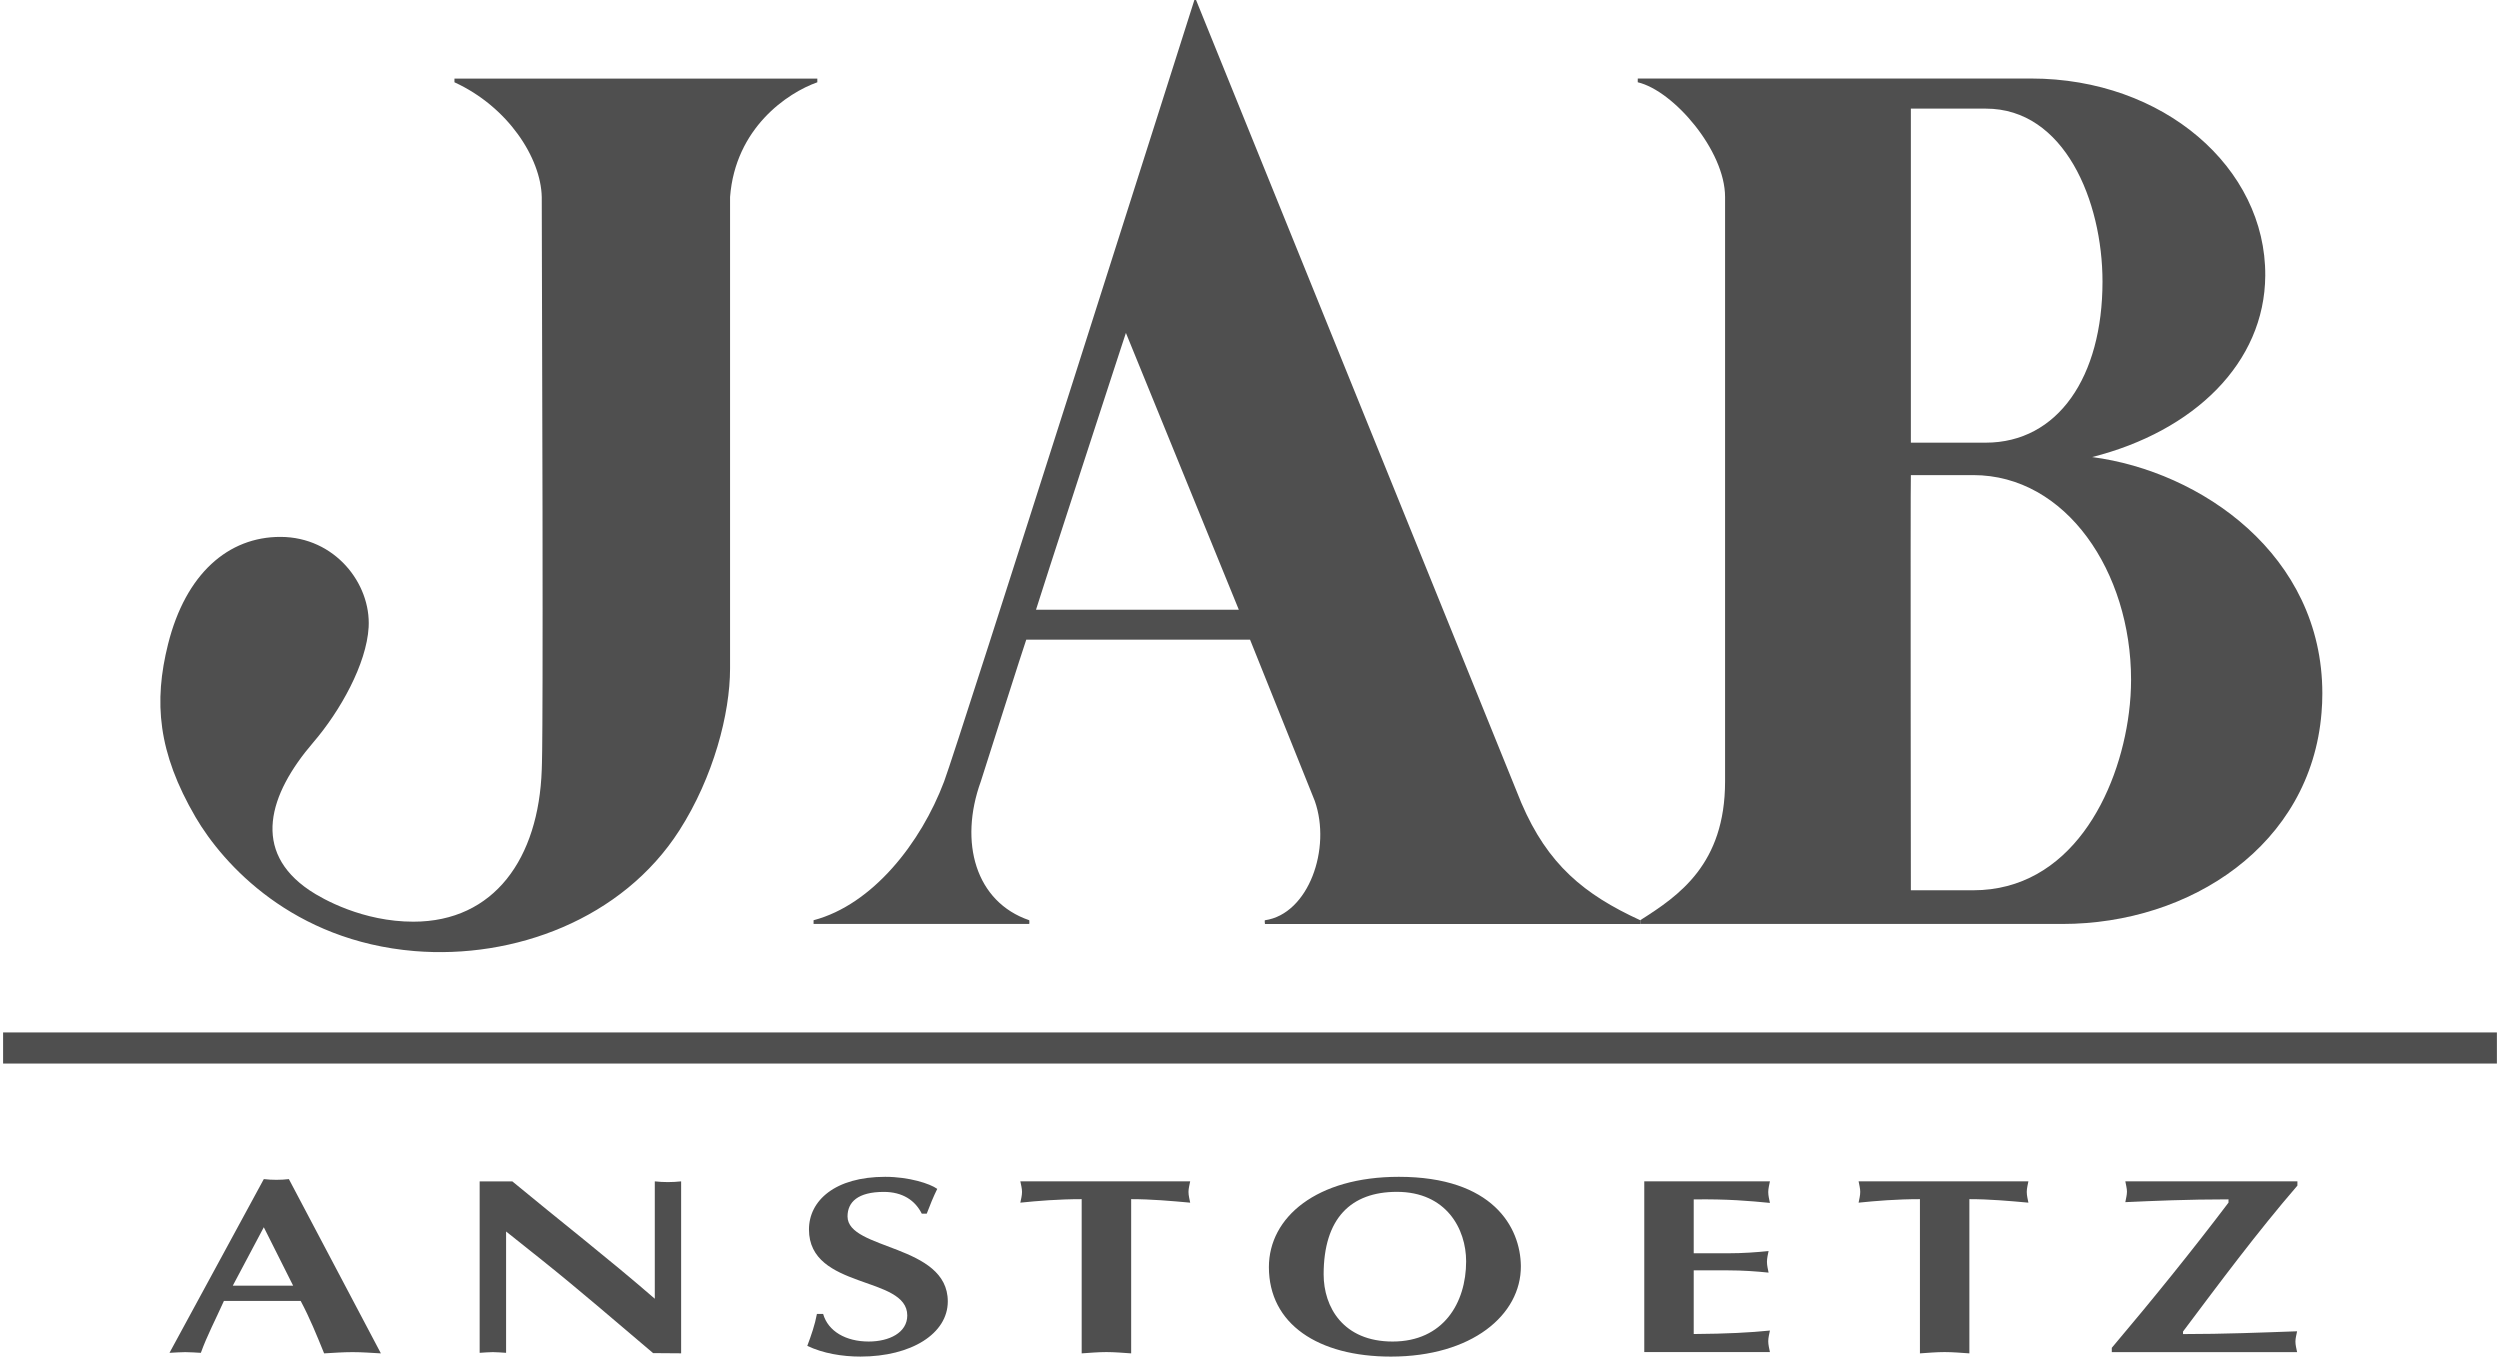 <svg enable-background="new 0 0 387 210" height="210" viewBox="0 0 387 210" width="387" xmlns="http://www.w3.org/2000/svg"><g fill="#4f4f4f"><path d="m.48 159.821h386.039v4.817h-386.039z"/><path d="m70.35 12.738v-.575h56.172v.575c-4.625 1.637-12.688 7.062-13.508 17.758v72.994c0 6.956-2.56 16.797-7.852 25.062-8.812 13.749-25.596 19.953-41.012 18.673-18.803-1.576-29.551-13.343-33.873-20.72-5.863-10.049-6.498-17.861-4.263-26.788 2.733-10.923 9.343-16.624 17.418-16.604 8.412.021 14.009 7.229 13.633 13.984-.327 5.687-4.398 12.973-8.572 17.829-6.957 8.101-9.53 16.85-.586 22.889 2.068 1.397 8.285 4.862 16.08 4.862 12.516 0 19.409-9.788 19.876-23.535.068-2.041.26-5.402 0-88.646-.129-6.053-5.234-13.965-13.513-17.758"/><path d="m235.504 124.291s-47.878-118.166-50.354-124.291h-.26s-36.601 115.292-38.74 120.973c-3.599 9.542-11.085 19.069-20.209 21.48-.008 0 .013.576 0 .576h33.39c.023 0 .023-.576 0-.576-8.302-2.828-10.919-12.032-7.503-21.48 0-.014 6.988-21.951 7.036-21.951h34.645c.008 0 10.001 24.924 10.017 24.959 2.606 7.382-.967 17.504-7.71 18.473-.079 0-.005.576 0 .576h58.1.002v-.576c-8.712-3.998-14.331-8.631-18.414-18.163zm-75.132-29.902c-.058 0 13.919-42.923 13.919-42.853l17.479 42.853z"/><path d="m323.863 70.754c15.775-3.997 26.713-14.563 26.8-28.089.106-16.686-15.744-30.51-36.242-30.51h-60.893s-.012.612 0 .583c5.508 1.293 13.514 10.539 13.514 17.758v79.842 10.627c0 12.808-7.134 17.688-13.127 21.479-.006.007 0 .586 0 .586h65.328c19.837 0 38.481-12.222 40.13-32.699.085-.969.125-1.975.125-2.982.002-21.495-18.835-34.396-35.635-36.595m-28.061-53.938h11.579c12.214-.028 18.086 14.338 18.086 26.777 0 14.731-6.896 24.933-18.086 24.933h-11.579zm9.65 120.999h-9.65s-.019-13.105-.027-27.485c-.013-17.438-.013-36.76.027-36.784h9.65c14.394 0 24.437 14.989 24.437 31.674 0 1.636-.107 3.356-.333 5.118-1.606 12.621-9.088 27.477-24.104 27.477"/><path d="m46.548 201.388c1.388 2.6 2.457 5.235 3.627 8.114 1.482-.084 2.914-.193 4.39-.193 1.491 0 2.911.114 4.396.193l-14.243-26.979c-.665.079-1.276.111-1.936.111-.672 0-1.285-.032-1.944-.111l-14.601 26.895c.816-.037 1.635-.109 2.446-.109.817 0 1.588.071 2.409.109.962-2.67 2.247-5.083 3.568-8.03zm-10.512-2.367 4.8-9.045 4.542 9.045z"/><path d="m74.253 209.418c.663-.037 1.377-.109 2.04-.109.666 0 1.377.071 2.049.109v-18.784l5.559 4.432c5.772 4.612 11.284 9.389 17.201 14.396l4.337.032v-26.618c-.661.071-1.379.112-2.043.112-.657 0-1.375-.037-2.034-.112v18.168c-7.202-6.249-14.804-12.157-22.058-18.168h-5.054v26.542z"/><path d="m143.457 187.877c.503-1.318 1.017-2.604 1.629-3.838-1.124-.819-4.39-1.867-8.06-1.867-7.77 0-11.798 3.688-11.798 8.149 0 9.356 15.217 7.102 15.217 13.313 0 2.682-2.815 4.035-5.975 4.035-3.531 0-6.276-1.579-7.049-4.268h-.962c-.309 1.668-.88 3.306-1.49 4.936 2.406 1.164 5.411 1.662 8.219 1.662 7.913 0 13.53-3.564 13.53-8.541 0-8.884-15.52-7.917-15.52-13.152 0-2.214 1.583-3.799 5.621-3.799 2.906 0 4.849 1.314 5.872 3.37z"/><path d="m175.104 185.629c3.108 0 6.117.271 9.136.543-.1-.543-.262-1.089-.262-1.666 0-.547.162-1.093.262-1.639h-26.293c.105.546.261 1.092.261 1.639 0 .577-.155 1.123-.261 1.666 2.659-.271 5.872-.543 9.496-.543v23.873c1.277-.085 2.554-.201 3.829-.201s2.555.116 3.832.201z"/><path d="m235.43 195.987c-.059-6.011-4.341-13.815-18.891-13.815-12.715 0-20.114 6.248-20.114 13.977 0 8.812 7.613 13.852 18.891 13.852 12.506-.001 20.16-6.439 20.114-14.014m-19.199-11.489c7.662 0 10.726 5.752 10.726 10.753 0 6.441-3.532 12.419-11.384 12.419-7.661 0-10.674-5.354-10.674-10.388 0-8.702 4.238-12.784 11.332-12.784"/><path d="m254.533 182.867v26.434h19.451c-.106-.547-.26-1.124-.26-1.67 0-.539.153-1.124.26-1.662-3.111.312-6.59.5-11.796.538v-9.855h5.313c2.294 0 4.384.155 6.275.349-.107-.546-.251-1.125-.251-1.671 0-.544.144-1.122.251-1.668-1.892.193-3.981.345-6.275.345h-5.313v-8.336c5.206-.079 8.685.235 11.796.539-.106-.539-.26-1.123-.26-1.668 0-.547.153-1.123.26-1.669h-19.451z"/><path d="m304.86 185.629c3.112 0 6.131.271 9.137.543-.101-.543-.253-1.089-.253-1.666 0-.547.152-1.093.253-1.639h-26.286c.098.546.253 1.092.253 1.639 0 .577-.155 1.123-.253 1.666 2.651-.271 5.864-.543 9.494-.543v23.873c1.271-.085 2.548-.201 3.823-.201 1.278 0 2.555.116 3.832.201z"/><path d="m355.591 209.309c-.105-.547-.259-1.086-.259-1.632 0-.506.153-1.048.259-1.594-5.359.19-11.285.432-17.659.432v-.394c5.657-7.529 11.381-15.256 17.707-22.589v-.665h-26.639c.093.546.254 1.092.254 1.599 0 .542-.161 1.081-.254 1.627 4.283-.192 9.595-.432 15.972-.432v.506c-5.611 7.415-11.737 14.987-18.067 22.477v.665z"/></g></svg>
